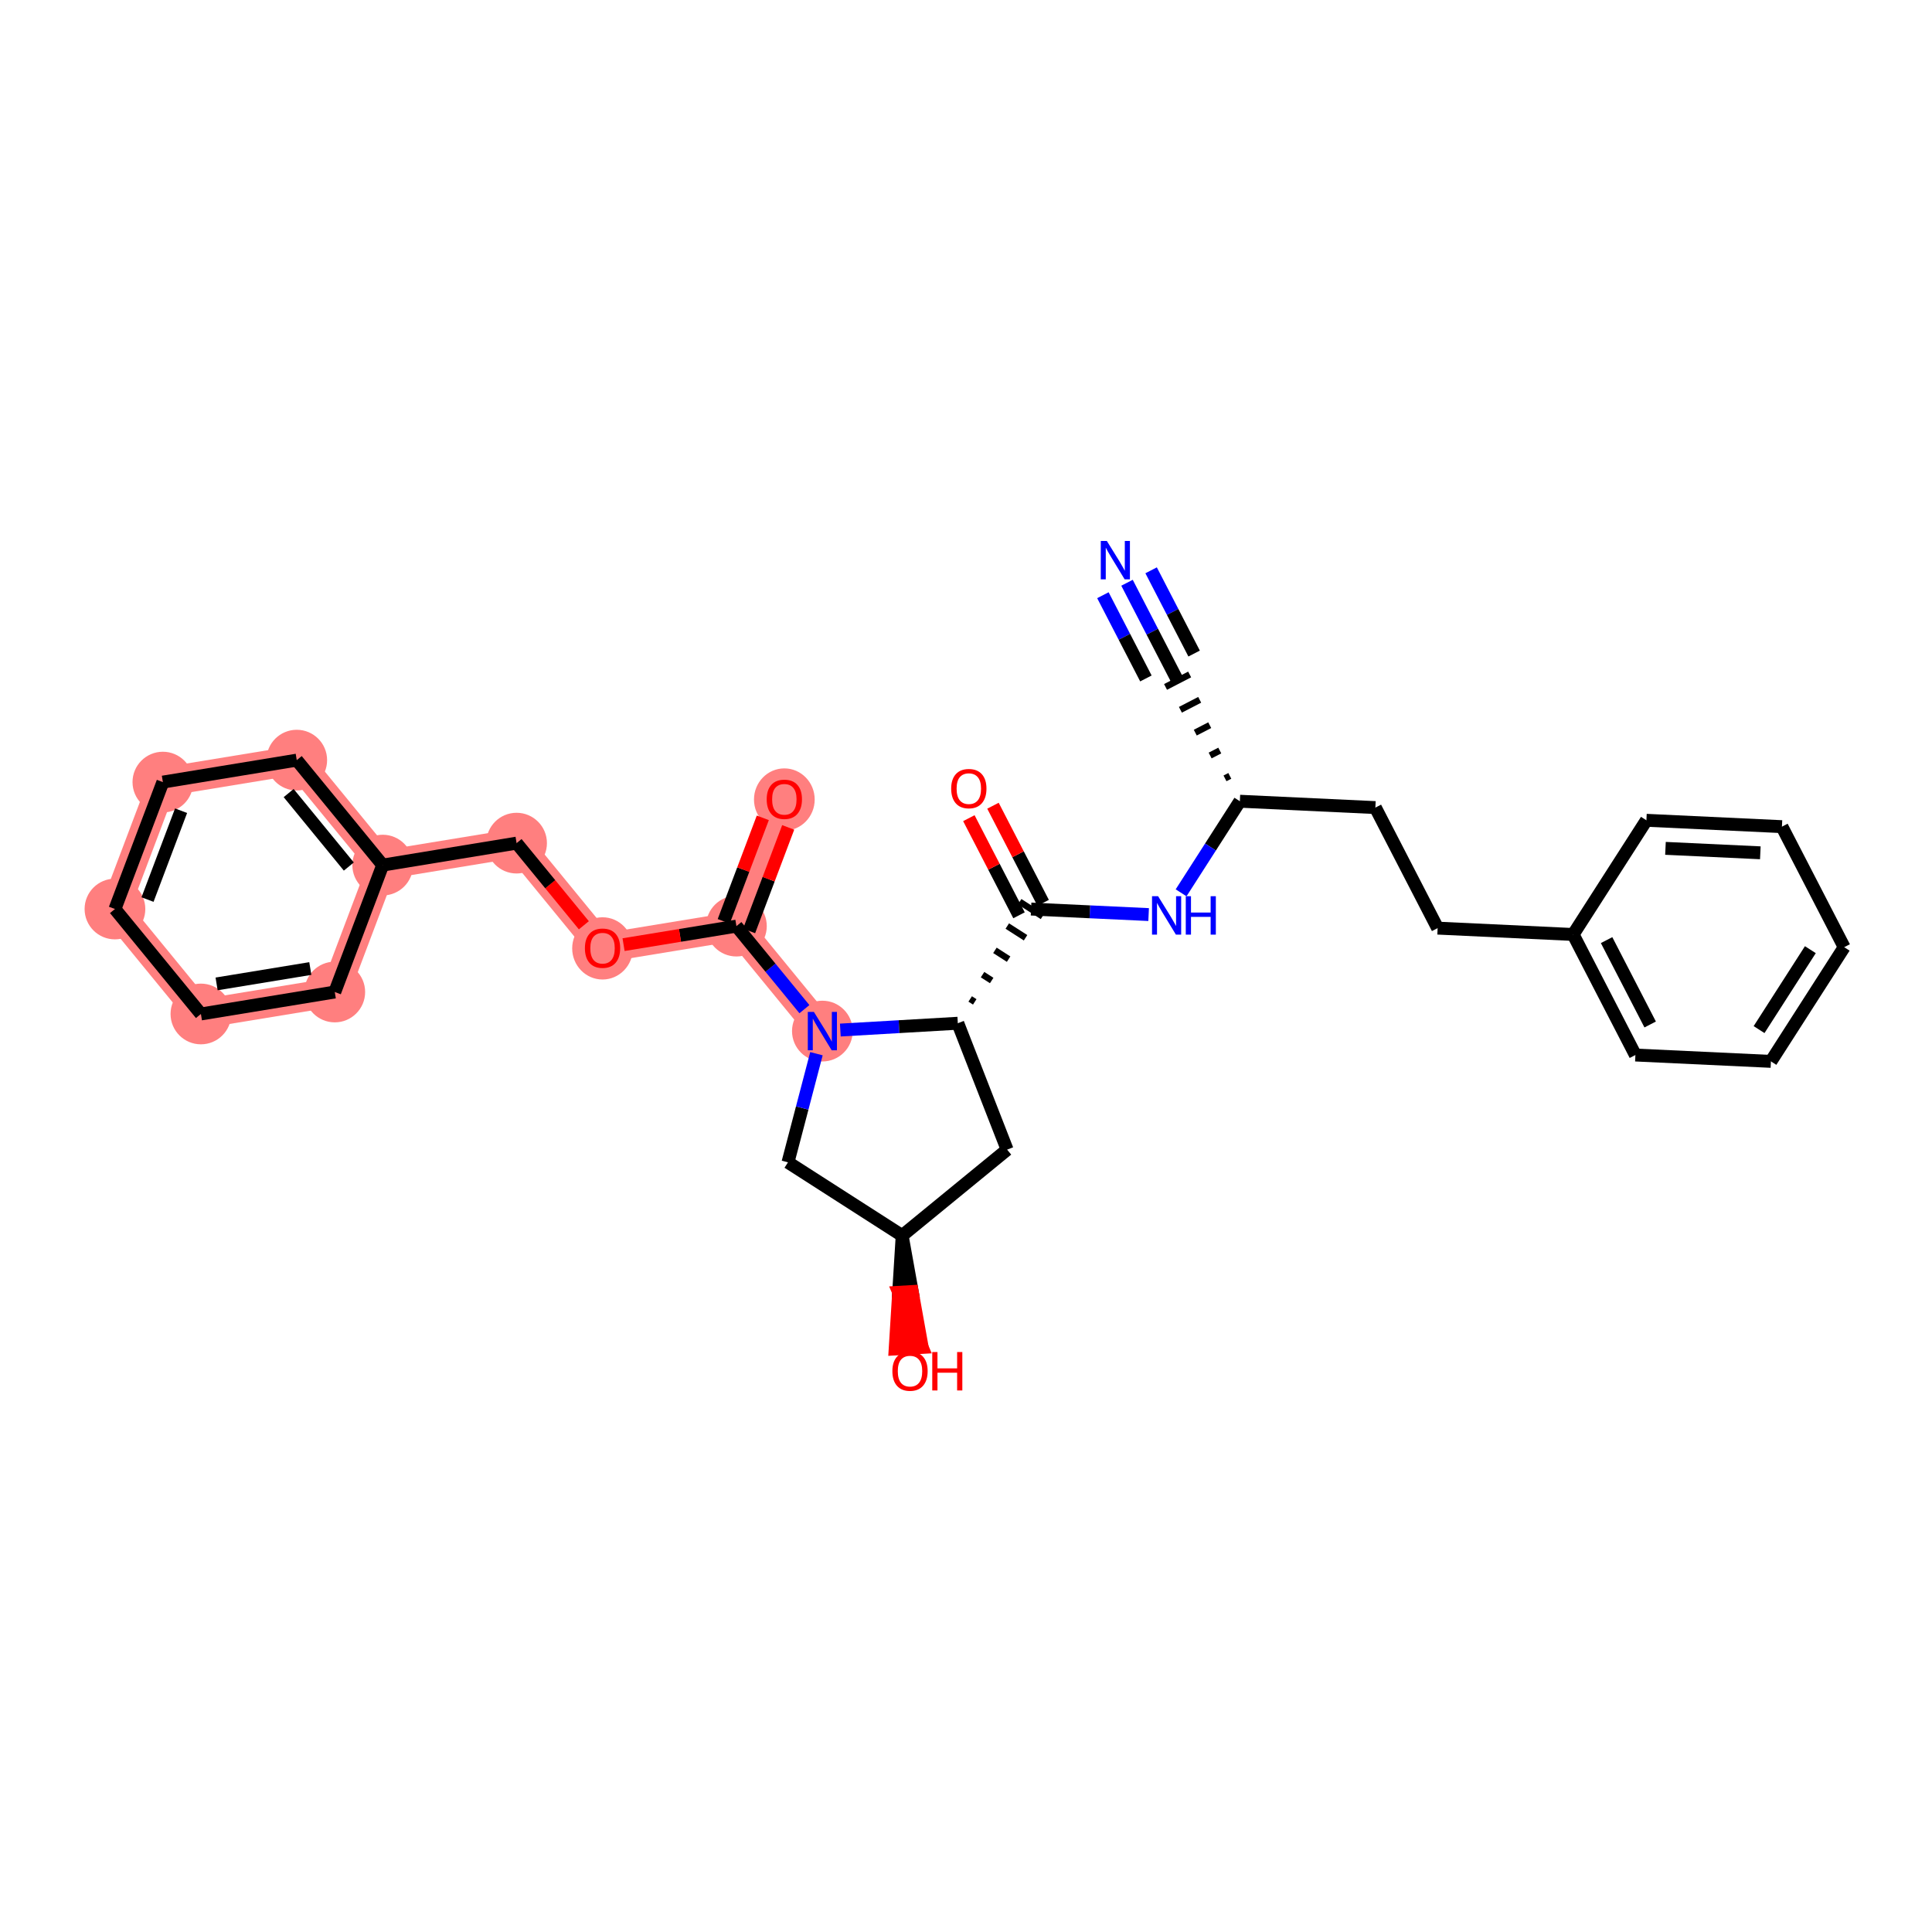 <?xml version='1.0' encoding='iso-8859-1'?>
<svg version='1.1' baseProfile='full'
              xmlns='http://www.w3.org/2000/svg'
                      xmlns:rdkit='http://www.rdkit.org/xml'
                      xmlns:xlink='http://www.w3.org/1999/xlink'
                  xml:space='preserve'
width='300px' height='300px' viewBox='0 0 300 300'>
<!-- END OF HEADER -->
<rect style='opacity:1.0;fill:#FFFFFF;stroke:none' width='300' height='300' x='0' y='0'> </rect>
<rect style='opacity:1.0;fill:#FFFFFF;stroke:none' width='300' height='300' x='0' y='0'> </rect>
<path d='M 127.698,160.108 L 114.351,143.809' style='fill:none;fill-rule:evenodd;stroke:#FF7F7F;stroke-width:4.5px;stroke-linecap:butt;stroke-linejoin:miter;stroke-opacity:1' />
<path d='M 114.351,143.809 L 121.792,124.101' style='fill:none;fill-rule:evenodd;stroke:#FF7F7F;stroke-width:4.5px;stroke-linecap:butt;stroke-linejoin:miter;stroke-opacity:1' />
<path d='M 114.351,143.809 L 93.562,147.219' style='fill:none;fill-rule:evenodd;stroke:#FF7F7F;stroke-width:4.5px;stroke-linecap:butt;stroke-linejoin:miter;stroke-opacity:1' />
<path d='M 93.562,147.219 L 80.215,130.921' style='fill:none;fill-rule:evenodd;stroke:#FF7F7F;stroke-width:4.5px;stroke-linecap:butt;stroke-linejoin:miter;stroke-opacity:1' />
<path d='M 80.215,130.921 L 59.426,134.331' style='fill:none;fill-rule:evenodd;stroke:#FF7F7F;stroke-width:4.5px;stroke-linecap:butt;stroke-linejoin:miter;stroke-opacity:1' />
<path d='M 59.426,134.331 L 46.079,118.033' style='fill:none;fill-rule:evenodd;stroke:#FF7F7F;stroke-width:4.5px;stroke-linecap:butt;stroke-linejoin:miter;stroke-opacity:1' />
<path d='M 59.426,134.331 L 51.985,154.039' style='fill:none;fill-rule:evenodd;stroke:#FF7F7F;stroke-width:4.5px;stroke-linecap:butt;stroke-linejoin:miter;stroke-opacity:1' />
<path d='M 46.079,118.033 L 25.291,121.443' style='fill:none;fill-rule:evenodd;stroke:#FF7F7F;stroke-width:4.5px;stroke-linecap:butt;stroke-linejoin:miter;stroke-opacity:1' />
<path d='M 25.291,121.443 L 17.85,141.151' style='fill:none;fill-rule:evenodd;stroke:#FF7F7F;stroke-width:4.5px;stroke-linecap:butt;stroke-linejoin:miter;stroke-opacity:1' />
<path d='M 17.85,141.151 L 31.197,157.449' style='fill:none;fill-rule:evenodd;stroke:#FF7F7F;stroke-width:4.5px;stroke-linecap:butt;stroke-linejoin:miter;stroke-opacity:1' />
<path d='M 31.197,157.449 L 51.985,154.039' style='fill:none;fill-rule:evenodd;stroke:#FF7F7F;stroke-width:4.5px;stroke-linecap:butt;stroke-linejoin:miter;stroke-opacity:1' />
<ellipse cx='127.698' cy='160.108' rx='4.213' ry='4.219'  style='fill:#FF7F7F;fill-rule:evenodd;stroke:#FF7F7F;stroke-width:1.0px;stroke-linecap:butt;stroke-linejoin:miter;stroke-opacity:1' />
<ellipse cx='114.351' cy='143.809' rx='4.213' ry='4.213'  style='fill:#FF7F7F;fill-rule:evenodd;stroke:#FF7F7F;stroke-width:1.0px;stroke-linecap:butt;stroke-linejoin:miter;stroke-opacity:1' />
<ellipse cx='121.792' cy='124.147' rx='4.213' ry='4.332'  style='fill:#FF7F7F;fill-rule:evenodd;stroke:#FF7F7F;stroke-width:1.0px;stroke-linecap:butt;stroke-linejoin:miter;stroke-opacity:1' />
<ellipse cx='93.562' cy='147.266' rx='4.213' ry='4.332'  style='fill:#FF7F7F;fill-rule:evenodd;stroke:#FF7F7F;stroke-width:1.0px;stroke-linecap:butt;stroke-linejoin:miter;stroke-opacity:1' />
<ellipse cx='80.215' cy='130.921' rx='4.213' ry='4.213'  style='fill:#FF7F7F;fill-rule:evenodd;stroke:#FF7F7F;stroke-width:1.0px;stroke-linecap:butt;stroke-linejoin:miter;stroke-opacity:1' />
<ellipse cx='59.426' cy='134.331' rx='4.213' ry='4.213'  style='fill:#FF7F7F;fill-rule:evenodd;stroke:#FF7F7F;stroke-width:1.0px;stroke-linecap:butt;stroke-linejoin:miter;stroke-opacity:1' />
<ellipse cx='46.079' cy='118.033' rx='4.213' ry='4.213'  style='fill:#FF7F7F;fill-rule:evenodd;stroke:#FF7F7F;stroke-width:1.0px;stroke-linecap:butt;stroke-linejoin:miter;stroke-opacity:1' />
<ellipse cx='25.291' cy='121.443' rx='4.213' ry='4.213'  style='fill:#FF7F7F;fill-rule:evenodd;stroke:#FF7F7F;stroke-width:1.0px;stroke-linecap:butt;stroke-linejoin:miter;stroke-opacity:1' />
<ellipse cx='17.85' cy='141.151' rx='4.213' ry='4.213'  style='fill:#FF7F7F;fill-rule:evenodd;stroke:#FF7F7F;stroke-width:1.0px;stroke-linecap:butt;stroke-linejoin:miter;stroke-opacity:1' />
<ellipse cx='31.197' cy='157.449' rx='4.213' ry='4.213'  style='fill:#FF7F7F;fill-rule:evenodd;stroke:#FF7F7F;stroke-width:1.0px;stroke-linecap:butt;stroke-linejoin:miter;stroke-opacity:1' />
<ellipse cx='51.985' cy='154.039' rx='4.213' ry='4.213'  style='fill:#FF7F7F;fill-rule:evenodd;stroke:#FF7F7F;stroke-width:1.0px;stroke-linecap:butt;stroke-linejoin:miter;stroke-opacity:1' />
<path class='bond-0 atom-0 atom-1' d='M 175.003,90.49 L 178.93,98.094' style='fill:none;fill-rule:evenodd;stroke:#0000FF;stroke-width:2.0px;stroke-linecap:butt;stroke-linejoin:miter;stroke-opacity:1' />
<path class='bond-0 atom-0 atom-1' d='M 178.93,98.094 L 182.857,105.698' style='fill:none;fill-rule:evenodd;stroke:#000000;stroke-width:2.0px;stroke-linecap:butt;stroke-linejoin:miter;stroke-opacity:1' />
<path class='bond-0 atom-0 atom-1' d='M 171.259,92.424 L 174.597,98.887' style='fill:none;fill-rule:evenodd;stroke:#0000FF;stroke-width:2.0px;stroke-linecap:butt;stroke-linejoin:miter;stroke-opacity:1' />
<path class='bond-0 atom-0 atom-1' d='M 174.597,98.887 L 177.936,105.35' style='fill:none;fill-rule:evenodd;stroke:#000000;stroke-width:2.0px;stroke-linecap:butt;stroke-linejoin:miter;stroke-opacity:1' />
<path class='bond-0 atom-0 atom-1' d='M 178.746,88.557 L 182.084,95.02' style='fill:none;fill-rule:evenodd;stroke:#0000FF;stroke-width:2.0px;stroke-linecap:butt;stroke-linejoin:miter;stroke-opacity:1' />
<path class='bond-0 atom-0 atom-1' d='M 182.084,95.02 L 185.422,101.483' style='fill:none;fill-rule:evenodd;stroke:#000000;stroke-width:2.0px;stroke-linecap:butt;stroke-linejoin:miter;stroke-opacity:1' />
<path class='bond-1 atom-2 atom-1' d='M 190.965,120.478 L 190.216,120.865' style='fill:none;fill-rule:evenodd;stroke:#000000;stroke-width:1.0px;stroke-linecap:butt;stroke-linejoin:miter;stroke-opacity:1' />
<path class='bond-1 atom-2 atom-1' d='M 189.406,116.542 L 187.909,117.315' style='fill:none;fill-rule:evenodd;stroke:#000000;stroke-width:1.0px;stroke-linecap:butt;stroke-linejoin:miter;stroke-opacity:1' />
<path class='bond-1 atom-2 atom-1' d='M 187.847,112.605 L 185.601,113.765' style='fill:none;fill-rule:evenodd;stroke:#000000;stroke-width:1.0px;stroke-linecap:butt;stroke-linejoin:miter;stroke-opacity:1' />
<path class='bond-1 atom-2 atom-1' d='M 186.288,108.668 L 183.293,110.215' style='fill:none;fill-rule:evenodd;stroke:#000000;stroke-width:1.0px;stroke-linecap:butt;stroke-linejoin:miter;stroke-opacity:1' />
<path class='bond-1 atom-2 atom-1' d='M 184.729,104.731 L 180.985,106.665' style='fill:none;fill-rule:evenodd;stroke:#000000;stroke-width:1.0px;stroke-linecap:butt;stroke-linejoin:miter;stroke-opacity:1' />
<path class='bond-2 atom-2 atom-3' d='M 192.524,124.415 L 213.567,125.402' style='fill:none;fill-rule:evenodd;stroke:#000000;stroke-width:2.0px;stroke-linecap:butt;stroke-linejoin:miter;stroke-opacity:1' />
<path class='bond-10 atom-2 atom-11' d='M 192.524,124.415 L 187.962,131.526' style='fill:none;fill-rule:evenodd;stroke:#000000;stroke-width:2.0px;stroke-linecap:butt;stroke-linejoin:miter;stroke-opacity:1' />
<path class='bond-10 atom-2 atom-11' d='M 187.962,131.526 L 183.4,138.636' style='fill:none;fill-rule:evenodd;stroke:#0000FF;stroke-width:2.0px;stroke-linecap:butt;stroke-linejoin:miter;stroke-opacity:1' />
<path class='bond-3 atom-3 atom-4' d='M 213.567,125.402 L 223.234,144.119' style='fill:none;fill-rule:evenodd;stroke:#000000;stroke-width:2.0px;stroke-linecap:butt;stroke-linejoin:miter;stroke-opacity:1' />
<path class='bond-4 atom-4 atom-5' d='M 223.234,144.119 L 244.277,145.106' style='fill:none;fill-rule:evenodd;stroke:#000000;stroke-width:2.0px;stroke-linecap:butt;stroke-linejoin:miter;stroke-opacity:1' />
<path class='bond-5 atom-5 atom-6' d='M 244.277,145.106 L 253.944,163.823' style='fill:none;fill-rule:evenodd;stroke:#000000;stroke-width:2.0px;stroke-linecap:butt;stroke-linejoin:miter;stroke-opacity:1' />
<path class='bond-5 atom-5 atom-6' d='M 249.471,145.98 L 256.238,159.082' style='fill:none;fill-rule:evenodd;stroke:#000000;stroke-width:2.0px;stroke-linecap:butt;stroke-linejoin:miter;stroke-opacity:1' />
<path class='bond-29 atom-10 atom-5' d='M 255.654,127.375 L 244.277,145.106' style='fill:none;fill-rule:evenodd;stroke:#000000;stroke-width:2.0px;stroke-linecap:butt;stroke-linejoin:miter;stroke-opacity:1' />
<path class='bond-6 atom-6 atom-7' d='M 253.944,163.823 L 274.988,164.81' style='fill:none;fill-rule:evenodd;stroke:#000000;stroke-width:2.0px;stroke-linecap:butt;stroke-linejoin:miter;stroke-opacity:1' />
<path class='bond-7 atom-7 atom-8' d='M 274.988,164.81 L 286.364,147.079' style='fill:none;fill-rule:evenodd;stroke:#000000;stroke-width:2.0px;stroke-linecap:butt;stroke-linejoin:miter;stroke-opacity:1' />
<path class='bond-7 atom-7 atom-8' d='M 273.148,159.875 L 281.111,147.464' style='fill:none;fill-rule:evenodd;stroke:#000000;stroke-width:2.0px;stroke-linecap:butt;stroke-linejoin:miter;stroke-opacity:1' />
<path class='bond-8 atom-8 atom-9' d='M 286.364,147.079 L 276.697,128.362' style='fill:none;fill-rule:evenodd;stroke:#000000;stroke-width:2.0px;stroke-linecap:butt;stroke-linejoin:miter;stroke-opacity:1' />
<path class='bond-9 atom-9 atom-10' d='M 276.697,128.362 L 255.654,127.375' style='fill:none;fill-rule:evenodd;stroke:#000000;stroke-width:2.0px;stroke-linecap:butt;stroke-linejoin:miter;stroke-opacity:1' />
<path class='bond-9 atom-9 atom-10' d='M 273.343,132.423 L 258.613,131.732' style='fill:none;fill-rule:evenodd;stroke:#000000;stroke-width:2.0px;stroke-linecap:butt;stroke-linejoin:miter;stroke-opacity:1' />
<path class='bond-11 atom-11 atom-12' d='M 178.359,142.015 L 169.232,141.587' style='fill:none;fill-rule:evenodd;stroke:#0000FF;stroke-width:2.0px;stroke-linecap:butt;stroke-linejoin:miter;stroke-opacity:1' />
<path class='bond-11 atom-11 atom-12' d='M 169.232,141.587 L 160.105,141.159' style='fill:none;fill-rule:evenodd;stroke:#000000;stroke-width:2.0px;stroke-linecap:butt;stroke-linejoin:miter;stroke-opacity:1' />
<path class='bond-12 atom-12 atom-13' d='M 161.977,140.192 L 158.082,132.652' style='fill:none;fill-rule:evenodd;stroke:#000000;stroke-width:2.0px;stroke-linecap:butt;stroke-linejoin:miter;stroke-opacity:1' />
<path class='bond-12 atom-12 atom-13' d='M 158.082,132.652 L 154.188,125.111' style='fill:none;fill-rule:evenodd;stroke:#FF0000;stroke-width:2.0px;stroke-linecap:butt;stroke-linejoin:miter;stroke-opacity:1' />
<path class='bond-12 atom-12 atom-13' d='M 158.233,142.126 L 154.339,134.585' style='fill:none;fill-rule:evenodd;stroke:#000000;stroke-width:2.0px;stroke-linecap:butt;stroke-linejoin:miter;stroke-opacity:1' />
<path class='bond-12 atom-12 atom-13' d='M 154.339,134.585 L 150.444,127.044' style='fill:none;fill-rule:evenodd;stroke:#FF0000;stroke-width:2.0px;stroke-linecap:butt;stroke-linejoin:miter;stroke-opacity:1' />
<path class='bond-13 atom-14 atom-12' d='M 151.359,155.571 L 150.649,155.116' style='fill:none;fill-rule:evenodd;stroke:#000000;stroke-width:1.0px;stroke-linecap:butt;stroke-linejoin:miter;stroke-opacity:1' />
<path class='bond-13 atom-14 atom-12' d='M 153.989,152.252 L 152.57,151.342' style='fill:none;fill-rule:evenodd;stroke:#000000;stroke-width:1.0px;stroke-linecap:butt;stroke-linejoin:miter;stroke-opacity:1' />
<path class='bond-13 atom-14 atom-12' d='M 156.618,148.934 L 154.491,147.569' style='fill:none;fill-rule:evenodd;stroke:#000000;stroke-width:1.0px;stroke-linecap:butt;stroke-linejoin:miter;stroke-opacity:1' />
<path class='bond-13 atom-14 atom-12' d='M 159.248,145.615 L 156.411,143.795' style='fill:none;fill-rule:evenodd;stroke:#000000;stroke-width:1.0px;stroke-linecap:butt;stroke-linejoin:miter;stroke-opacity:1' />
<path class='bond-13 atom-14 atom-12' d='M 161.878,142.297 L 158.332,140.021' style='fill:none;fill-rule:evenodd;stroke:#000000;stroke-width:1.0px;stroke-linecap:butt;stroke-linejoin:miter;stroke-opacity:1' />
<path class='bond-14 atom-14 atom-15' d='M 148.729,158.889 L 156.386,178.515' style='fill:none;fill-rule:evenodd;stroke:#000000;stroke-width:2.0px;stroke-linecap:butt;stroke-linejoin:miter;stroke-opacity:1' />
<path class='bond-30 atom-19 atom-14' d='M 130.487,159.946 L 139.608,159.418' style='fill:none;fill-rule:evenodd;stroke:#0000FF;stroke-width:2.0px;stroke-linecap:butt;stroke-linejoin:miter;stroke-opacity:1' />
<path class='bond-30 atom-19 atom-14' d='M 139.608,159.418 L 148.729,158.889' style='fill:none;fill-rule:evenodd;stroke:#000000;stroke-width:2.0px;stroke-linecap:butt;stroke-linejoin:miter;stroke-opacity:1' />
<path class='bond-15 atom-15 atom-16' d='M 156.386,178.515 L 140.088,191.862' style='fill:none;fill-rule:evenodd;stroke:#000000;stroke-width:2.0px;stroke-linecap:butt;stroke-linejoin:miter;stroke-opacity:1' />
<path class='bond-16 atom-16 atom-17' d='M 140.088,191.862 L 139.543,200.667 L 141.646,200.545 Z' style='fill:#000000;fill-rule:evenodd;fill-opacity:1;stroke:#000000;stroke-width:2.0px;stroke-linecap:butt;stroke-linejoin:miter;stroke-opacity:1;' />
<path class='bond-16 atom-16 atom-17' d='M 139.543,200.667 L 143.204,209.228 L 138.998,209.471 Z' style='fill:#FF0000;fill-rule:evenodd;fill-opacity:1;stroke:#FF0000;stroke-width:2.0px;stroke-linecap:butt;stroke-linejoin:miter;stroke-opacity:1;' />
<path class='bond-16 atom-16 atom-17' d='M 139.543,200.667 L 141.646,200.545 L 143.204,209.228 Z' style='fill:#FF0000;fill-rule:evenodd;fill-opacity:1;stroke:#FF0000;stroke-width:2.0px;stroke-linecap:butt;stroke-linejoin:miter;stroke-opacity:1;' />
<path class='bond-17 atom-16 atom-18' d='M 140.088,191.862 L 122.358,180.486' style='fill:none;fill-rule:evenodd;stroke:#000000;stroke-width:2.0px;stroke-linecap:butt;stroke-linejoin:miter;stroke-opacity:1' />
<path class='bond-18 atom-18 atom-19' d='M 122.358,180.486 L 124.568,172.052' style='fill:none;fill-rule:evenodd;stroke:#000000;stroke-width:2.0px;stroke-linecap:butt;stroke-linejoin:miter;stroke-opacity:1' />
<path class='bond-18 atom-18 atom-19' d='M 124.568,172.052 L 126.778,163.617' style='fill:none;fill-rule:evenodd;stroke:#0000FF;stroke-width:2.0px;stroke-linecap:butt;stroke-linejoin:miter;stroke-opacity:1' />
<path class='bond-19 atom-19 atom-20' d='M 124.909,156.702 L 119.63,150.256' style='fill:none;fill-rule:evenodd;stroke:#0000FF;stroke-width:2.0px;stroke-linecap:butt;stroke-linejoin:miter;stroke-opacity:1' />
<path class='bond-19 atom-19 atom-20' d='M 119.63,150.256 L 114.351,143.809' style='fill:none;fill-rule:evenodd;stroke:#000000;stroke-width:2.0px;stroke-linecap:butt;stroke-linejoin:miter;stroke-opacity:1' />
<path class='bond-20 atom-20 atom-21' d='M 116.321,144.554 L 119.356,136.517' style='fill:none;fill-rule:evenodd;stroke:#000000;stroke-width:2.0px;stroke-linecap:butt;stroke-linejoin:miter;stroke-opacity:1' />
<path class='bond-20 atom-20 atom-21' d='M 119.356,136.517 L 122.39,128.481' style='fill:none;fill-rule:evenodd;stroke:#FF0000;stroke-width:2.0px;stroke-linecap:butt;stroke-linejoin:miter;stroke-opacity:1' />
<path class='bond-20 atom-20 atom-21' d='M 112.38,143.065 L 115.414,135.029' style='fill:none;fill-rule:evenodd;stroke:#000000;stroke-width:2.0px;stroke-linecap:butt;stroke-linejoin:miter;stroke-opacity:1' />
<path class='bond-20 atom-20 atom-21' d='M 115.414,135.029 L 118.448,126.993' style='fill:none;fill-rule:evenodd;stroke:#FF0000;stroke-width:2.0px;stroke-linecap:butt;stroke-linejoin:miter;stroke-opacity:1' />
<path class='bond-21 atom-20 atom-22' d='M 114.351,143.809 L 105.589,145.247' style='fill:none;fill-rule:evenodd;stroke:#000000;stroke-width:2.0px;stroke-linecap:butt;stroke-linejoin:miter;stroke-opacity:1' />
<path class='bond-21 atom-20 atom-22' d='M 105.589,145.247 L 96.827,146.684' style='fill:none;fill-rule:evenodd;stroke:#FF0000;stroke-width:2.0px;stroke-linecap:butt;stroke-linejoin:miter;stroke-opacity:1' />
<path class='bond-22 atom-22 atom-23' d='M 90.66,143.676 L 85.438,137.298' style='fill:none;fill-rule:evenodd;stroke:#FF0000;stroke-width:2.0px;stroke-linecap:butt;stroke-linejoin:miter;stroke-opacity:1' />
<path class='bond-22 atom-22 atom-23' d='M 85.438,137.298 L 80.215,130.921' style='fill:none;fill-rule:evenodd;stroke:#000000;stroke-width:2.0px;stroke-linecap:butt;stroke-linejoin:miter;stroke-opacity:1' />
<path class='bond-23 atom-23 atom-24' d='M 80.215,130.921 L 59.426,134.331' style='fill:none;fill-rule:evenodd;stroke:#000000;stroke-width:2.0px;stroke-linecap:butt;stroke-linejoin:miter;stroke-opacity:1' />
<path class='bond-24 atom-24 atom-25' d='M 59.426,134.331 L 46.079,118.033' style='fill:none;fill-rule:evenodd;stroke:#000000;stroke-width:2.0px;stroke-linecap:butt;stroke-linejoin:miter;stroke-opacity:1' />
<path class='bond-24 atom-24 atom-25' d='M 54.165,134.556 L 44.822,123.147' style='fill:none;fill-rule:evenodd;stroke:#000000;stroke-width:2.0px;stroke-linecap:butt;stroke-linejoin:miter;stroke-opacity:1' />
<path class='bond-31 atom-29 atom-24' d='M 51.985,154.039 L 59.426,134.331' style='fill:none;fill-rule:evenodd;stroke:#000000;stroke-width:2.0px;stroke-linecap:butt;stroke-linejoin:miter;stroke-opacity:1' />
<path class='bond-25 atom-25 atom-26' d='M 46.079,118.033 L 25.291,121.443' style='fill:none;fill-rule:evenodd;stroke:#000000;stroke-width:2.0px;stroke-linecap:butt;stroke-linejoin:miter;stroke-opacity:1' />
<path class='bond-26 atom-26 atom-27' d='M 25.291,121.443 L 17.85,141.151' style='fill:none;fill-rule:evenodd;stroke:#000000;stroke-width:2.0px;stroke-linecap:butt;stroke-linejoin:miter;stroke-opacity:1' />
<path class='bond-26 atom-26 atom-27' d='M 28.116,125.887 L 22.907,139.683' style='fill:none;fill-rule:evenodd;stroke:#000000;stroke-width:2.0px;stroke-linecap:butt;stroke-linejoin:miter;stroke-opacity:1' />
<path class='bond-27 atom-27 atom-28' d='M 17.85,141.151 L 31.197,157.449' style='fill:none;fill-rule:evenodd;stroke:#000000;stroke-width:2.0px;stroke-linecap:butt;stroke-linejoin:miter;stroke-opacity:1' />
<path class='bond-28 atom-28 atom-29' d='M 31.197,157.449 L 51.985,154.039' style='fill:none;fill-rule:evenodd;stroke:#000000;stroke-width:2.0px;stroke-linecap:butt;stroke-linejoin:miter;stroke-opacity:1' />
<path class='bond-28 atom-28 atom-29' d='M 33.633,152.78 L 48.185,150.393' style='fill:none;fill-rule:evenodd;stroke:#000000;stroke-width:2.0px;stroke-linecap:butt;stroke-linejoin:miter;stroke-opacity:1' />
<path  class='atom-0' d='M 171.871 83.998
L 173.826 87.158
Q 174.02 87.469, 174.332 88.034
Q 174.644 88.599, 174.661 88.632
L 174.661 83.998
L 175.453 83.998
L 175.453 89.964
L 174.635 89.964
L 172.537 86.509
Q 172.293 86.104, 172.031 85.641
Q 171.779 85.177, 171.703 85.034
L 171.703 89.964
L 170.928 89.964
L 170.928 83.998
L 171.871 83.998
' fill='#0000FF'/>
<path  class='atom-11' d='M 179.829 139.163
L 181.784 142.323
Q 181.978 142.634, 182.29 143.199
Q 182.602 143.764, 182.619 143.797
L 182.619 139.163
L 183.411 139.163
L 183.411 145.129
L 182.593 145.129
L 180.495 141.674
Q 180.251 141.269, 179.989 140.806
Q 179.737 140.342, 179.661 140.199
L 179.661 145.129
L 178.886 145.129
L 178.886 139.163
L 179.829 139.163
' fill='#0000FF'/>
<path  class='atom-11' d='M 184.127 139.163
L 184.936 139.163
L 184.936 141.699
L 187.986 141.699
L 187.986 139.163
L 188.795 139.163
L 188.795 145.129
L 187.986 145.129
L 187.986 142.373
L 184.936 142.373
L 184.936 145.129
L 184.127 145.129
L 184.127 139.163
' fill='#0000FF'/>
<path  class='atom-13' d='M 147.699 122.459
Q 147.699 121.026, 148.407 120.226
Q 149.115 119.425, 150.438 119.425
Q 151.761 119.425, 152.469 120.226
Q 153.177 121.026, 153.177 122.459
Q 153.177 123.908, 152.46 124.734
Q 151.744 125.551, 150.438 125.551
Q 149.123 125.551, 148.407 124.734
Q 147.699 123.916, 147.699 122.459
M 150.438 124.877
Q 151.348 124.877, 151.837 124.27
Q 152.334 123.655, 152.334 122.459
Q 152.334 121.287, 151.837 120.697
Q 151.348 120.099, 150.438 120.099
Q 149.528 120.099, 149.031 120.689
Q 148.542 121.279, 148.542 122.459
Q 148.542 123.664, 149.031 124.27
Q 149.528 124.877, 150.438 124.877
' fill='#FF0000'/>
<path  class='atom-17' d='M 138.568 212.91
Q 138.568 211.477, 139.276 210.677
Q 139.983 209.876, 141.306 209.876
Q 142.629 209.876, 143.337 210.677
Q 144.045 211.477, 144.045 212.91
Q 144.045 214.359, 143.329 215.185
Q 142.613 216.002, 141.306 216.002
Q 139.992 216.002, 139.276 215.185
Q 138.568 214.368, 138.568 212.91
M 141.306 215.328
Q 142.216 215.328, 142.705 214.721
Q 143.202 214.106, 143.202 212.91
Q 143.202 211.738, 142.705 211.149
Q 142.216 210.55, 141.306 210.55
Q 140.396 210.55, 139.899 211.14
Q 139.41 211.73, 139.41 212.91
Q 139.41 214.115, 139.899 214.721
Q 140.396 215.328, 141.306 215.328
' fill='#FF0000'/>
<path  class='atom-17' d='M 144.761 209.944
L 145.57 209.944
L 145.57 212.48
L 148.621 212.48
L 148.621 209.944
L 149.43 209.944
L 149.43 215.91
L 148.621 215.91
L 148.621 213.154
L 145.57 213.154
L 145.57 215.91
L 144.761 215.91
L 144.761 209.944
' fill='#FF0000'/>
<path  class='atom-19' d='M 126.379 157.125
L 128.334 160.285
Q 128.528 160.596, 128.84 161.161
Q 129.151 161.726, 129.168 161.759
L 129.168 157.125
L 129.96 157.125
L 129.96 163.091
L 129.143 163.091
L 127.045 159.636
Q 126.8 159.231, 126.539 158.768
Q 126.286 158.304, 126.211 158.161
L 126.211 163.091
L 125.435 163.091
L 125.435 157.125
L 126.379 157.125
' fill='#0000FF'/>
<path  class='atom-21' d='M 119.053 124.118
Q 119.053 122.685, 119.761 121.885
Q 120.469 121.084, 121.792 121.084
Q 123.115 121.084, 123.823 121.885
Q 124.53 122.685, 124.53 124.118
Q 124.53 125.567, 123.814 126.393
Q 123.098 127.21, 121.792 127.21
Q 120.477 127.21, 119.761 126.393
Q 119.053 125.576, 119.053 124.118
M 121.792 126.536
Q 122.702 126.536, 123.191 125.93
Q 123.688 125.315, 123.688 124.118
Q 123.688 122.947, 123.191 122.357
Q 122.702 121.759, 121.792 121.759
Q 120.882 121.759, 120.384 122.348
Q 119.896 122.938, 119.896 124.118
Q 119.896 125.323, 120.384 125.93
Q 120.882 126.536, 121.792 126.536
' fill='#FF0000'/>
<path  class='atom-22' d='M 90.824 147.236
Q 90.824 145.804, 91.531 145.003
Q 92.239 144.203, 93.562 144.203
Q 94.885 144.203, 95.593 145.003
Q 96.301 145.804, 96.301 147.236
Q 96.301 148.686, 95.585 149.511
Q 94.868 150.329, 93.562 150.329
Q 92.248 150.329, 91.531 149.511
Q 90.824 148.694, 90.824 147.236
M 93.562 149.655
Q 94.472 149.655, 94.961 149.048
Q 95.458 148.433, 95.458 147.236
Q 95.458 146.065, 94.961 145.475
Q 94.472 144.877, 93.562 144.877
Q 92.652 144.877, 92.155 145.467
Q 91.666 146.056, 91.666 147.236
Q 91.666 148.441, 92.155 149.048
Q 92.652 149.655, 93.562 149.655
' fill='#FF0000'/>
</svg>

